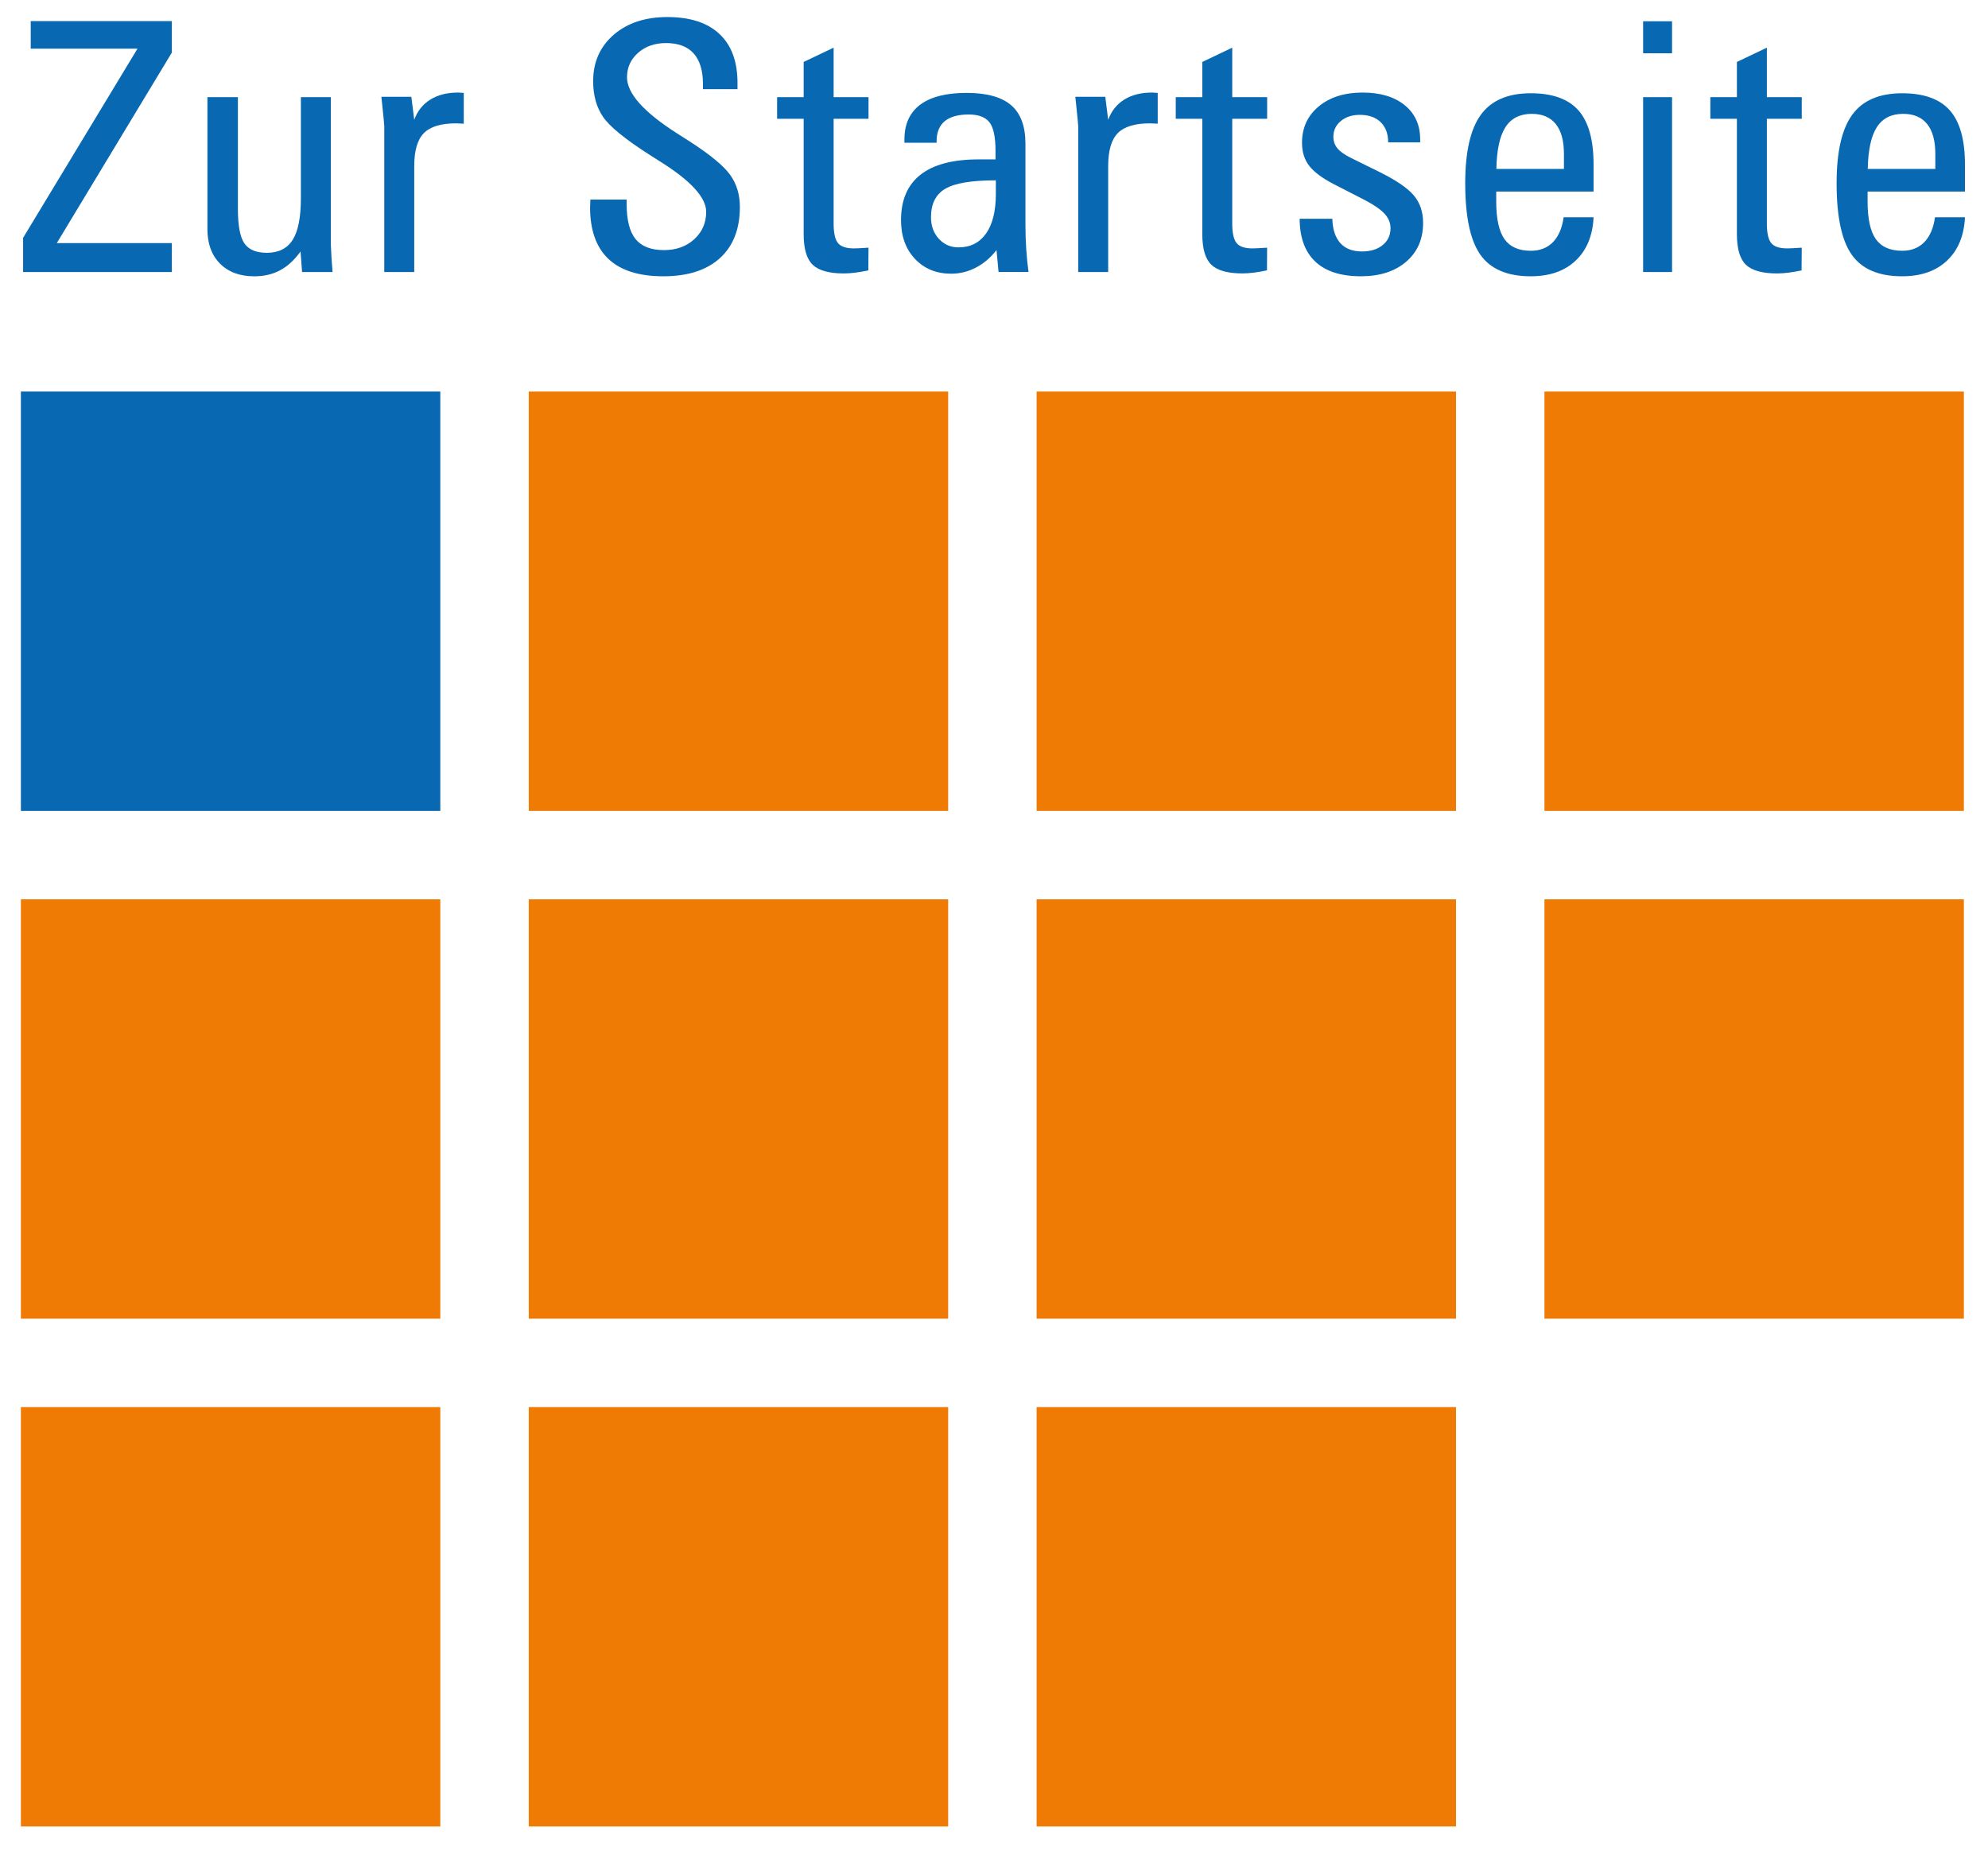 <?xml version="1.0" encoding="utf-8"?>
<!-- Generator: Adobe Illustrator 15.0.0, SVG Export Plug-In . SVG Version: 6.00 Build 0)  -->
<!DOCTYPE svg PUBLIC "-//W3C//DTD SVG 1.1//EN" "http://www.w3.org/Graphics/SVG/1.1/DTD/svg11.dtd">
<svg version="1.1" id="Ebene_2" xmlns="http://www.w3.org/2000/svg" xmlns:xlink="http://www.w3.org/1999/xlink" x="0px" y="0px"
	 width="82.205px" height="76.536px" viewBox="0 0 82.205 76.536" enable-background="new 0 0 82.205 76.536" xml:space="preserve">
<rect x="0.864" y="16.192" fill="#0868B1" width="17.343" height="17.343"/>
<rect x="21.864" y="16.192" fill="#EF7B04" width="17.343" height="17.343"/>
<rect x="42.864" y="16.192" fill="#EF7B04" width="17.343" height="17.343"/>
<rect x="63.864" y="16.192" fill="#EF7B04" width="17.343" height="17.343"/>
<g>
	<path fill="#0868B1" d="M0.955,11.25V9.836l4.73-7.823H1.271v-1.14h5.835v1.301l-4.758,7.88h4.758v1.196H0.955z"/>
	<path fill="#0868B1" d="M9.837,4.018v4.608c0,0.699,0.089,1.178,0.268,1.438s0.488,0.391,0.929,0.391
		c0.488,0,0.845-0.18,1.07-0.538c0.225-0.359,0.338-0.932,0.338-1.72V4.018h1.239v6.093c0.005,0.16,0.013,0.333,0.025,0.521
		s0.027,0.394,0.045,0.619h-1.26l-0.063-0.851c-0.253,0.352-0.535,0.611-0.845,0.777c-0.31,0.167-0.666,0.25-1.07,0.25
		c-0.596,0-1.067-0.175-1.415-0.524c-0.348-0.35-0.521-0.824-0.521-1.425V4.018H9.837z"/>
	<path fill="#0868B1" d="M17.009,4.004l0.12,0.95c0.131-0.361,0.352-0.639,0.662-0.834c0.31-0.194,0.694-0.292,1.154-0.292
		c0.023,0,0.06,0.002,0.109,0.007c0.049,0.004,0.09,0.007,0.123,0.007v1.273c-0.042,0-0.099-0.002-0.169-0.007
		c-0.07-0.005-0.12-0.007-0.148-0.007c-0.624,0-1.069,0.135-1.334,0.405c-0.265,0.27-0.397,0.724-0.397,1.361v4.383H15.89V5.228
		c0-0.057-0.026-0.333-0.078-0.831c-0.019-0.168-0.033-0.3-0.042-0.394H17.009z"/>
	<path fill="#0868B1" d="M24.413,8.253h1.5v0.19c0,0.662,0.123,1.143,0.37,1.446c0.246,0.303,0.637,0.454,1.172,0.454
		c0.507,0,0.924-0.15,1.253-0.45c0.328-0.3,0.493-0.678,0.493-1.132c0-0.596-0.643-1.295-1.929-2.097
		c-0.183-0.117-0.324-0.207-0.422-0.268c-1.004-0.643-1.643-1.164-1.915-1.565c-0.272-0.401-0.408-0.893-0.408-1.474
		c0-0.788,0.283-1.427,0.848-1.917s1.306-0.735,2.221-0.735c0.938,0,1.657,0.233,2.154,0.7c0.498,0.467,0.746,1.141,0.746,2.022
		v0.26h-1.429V3.469c0-0.554-0.128-0.973-0.384-1.259s-0.637-0.429-1.144-0.429c-0.465,0-0.85,0.135-1.154,0.404
		c-0.305,0.27-0.458,0.606-0.458,1.01c0,0.666,0.689,1.44,2.069,2.321c0.253,0.16,0.448,0.284,0.584,0.373
		c0.821,0.535,1.362,0.987,1.623,1.358s0.391,0.807,0.391,1.309c0,0.915-0.276,1.622-0.827,2.121s-1.332,0.749-2.34,0.749
		c-1.004,0-1.76-0.239-2.267-0.717c-0.506-0.479-0.76-1.191-0.76-2.139c0-0.033,0.002-0.084,0.007-0.154
		C24.41,8.344,24.413,8.291,24.413,8.253z"/>
	<path fill="#0868B1" d="M34.471,1.971v2.047h1.443v0.894h-1.443v4.334c0,0.389,0.06,0.658,0.179,0.805
		c0.12,0.148,0.339,0.222,0.658,0.222c0.113,0,0.3-0.009,0.563-0.028h0.042l-0.007,0.936c-0.192,0.042-0.373,0.074-0.542,0.095
		c-0.168,0.021-0.326,0.032-0.471,0.032c-0.61,0-1.04-0.12-1.288-0.359c-0.249-0.239-0.373-0.661-0.373-1.266v-4.77h-1.098V4.018
		h1.098V2.562L34.471,1.971z"/>
	<path fill="#0868B1" d="M38.729,5.903h-1.33V5.763c0-0.628,0.217-1.106,0.651-1.432c0.434-0.326,1.074-0.489,1.918-0.489
		c0.835,0,1.45,0.17,1.844,0.51c0.395,0.34,0.591,0.871,0.591,1.593v3.377c0,0.333,0.011,0.66,0.032,0.981s0.053,0.637,0.095,0.946
		h-1.239l-0.084-0.908c-0.244,0.314-0.528,0.556-0.852,0.725c-0.324,0.169-0.664,0.253-1.021,0.253
		c-0.615,0-1.114-0.204-1.499-0.612c-0.385-0.408-0.577-0.943-0.577-1.604c0-0.831,0.269-1.457,0.806-1.878
		c0.537-0.422,1.338-0.633,2.404-0.633h0.697V6.234c0-0.567-0.083-0.959-0.25-1.175s-0.454-0.324-0.862-0.324
		c-0.436,0-0.766,0.093-0.989,0.278c-0.223,0.186-0.334,0.458-0.334,0.82V5.903z M41.178,7.458c-1,0-1.696,0.116-2.09,0.348
		c-0.395,0.232-0.591,0.625-0.591,1.179c0,0.356,0.108,0.653,0.324,0.89s0.488,0.355,0.816,0.355c0.488,0,0.867-0.191,1.137-0.573
		s0.405-0.928,0.405-1.636V7.458z"/>
	<path fill="#0868B1" d="M45.704,4.004l0.12,0.95c0.131-0.361,0.352-0.639,0.662-0.834c0.31-0.194,0.694-0.292,1.154-0.292
		c0.023,0,0.06,0.002,0.109,0.007c0.049,0.004,0.09,0.007,0.123,0.007v1.273c-0.042,0-0.099-0.002-0.169-0.007
		c-0.07-0.005-0.12-0.007-0.148-0.007c-0.624,0-1.069,0.135-1.334,0.405c-0.265,0.27-0.397,0.724-0.397,1.361v4.383h-1.239V5.228
		c0-0.057-0.026-0.333-0.078-0.831c-0.019-0.168-0.033-0.3-0.042-0.394H45.704z"/>
	<path fill="#0868B1" d="M50.954,1.971v2.047h1.443v0.894h-1.443v4.334c0,0.389,0.06,0.658,0.179,0.805
		c0.12,0.148,0.339,0.222,0.658,0.222c0.113,0,0.3-0.009,0.563-0.028h0.042L52.39,11.18c-0.192,0.042-0.373,0.074-0.542,0.095
		c-0.168,0.021-0.326,0.032-0.471,0.032c-0.61,0-1.04-0.12-1.288-0.359c-0.249-0.239-0.373-0.661-0.373-1.266v-4.77h-1.098V4.018
		h1.098V2.562L50.954,1.971z"/>
	<path fill="#0868B1" d="M53.741,9.048h1.351c0.014,0.441,0.125,0.776,0.331,1.006c0.207,0.229,0.504,0.345,0.894,0.345
		c0.356,0,0.643-0.088,0.858-0.264c0.216-0.176,0.324-0.409,0.324-0.7c0-0.216-0.081-0.413-0.243-0.591
		c-0.162-0.178-0.431-0.366-0.806-0.563l-1.316-0.675c-0.474-0.249-0.809-0.501-1.003-0.756c-0.195-0.256-0.292-0.571-0.292-0.946
		c0-0.619,0.23-1.12,0.69-1.502s1.065-0.574,1.816-0.574c0.732,0,1.312,0.174,1.739,0.521c0.427,0.347,0.641,0.818,0.641,1.414
		v0.126h-1.323c0-0.356-0.104-0.635-0.31-0.837c-0.207-0.201-0.493-0.302-0.858-0.302c-0.324,0-0.588,0.085-0.792,0.257
		c-0.204,0.171-0.306,0.388-0.306,0.651c0,0.183,0.056,0.342,0.169,0.478c0.112,0.136,0.303,0.27,0.57,0.401l1.197,0.591
		c0.685,0.342,1.152,0.665,1.401,0.967c0.249,0.302,0.373,0.677,0.373,1.122c0,0.671-0.233,1.207-0.701,1.607
		c-0.467,0.401-1.09,0.602-1.869,0.602c-0.831,0-1.459-0.202-1.886-0.605C53.961,10.417,53.745,9.827,53.741,9.048z"/>
	<path fill="#0868B1" d="M65.896,8.985c-0.038,0.764-0.285,1.362-0.743,1.794s-1.076,0.647-1.855,0.647
		c-0.967,0-1.66-0.295-2.08-0.886c-0.42-0.591-0.63-1.578-0.63-2.962c0-1.299,0.216-2.244,0.648-2.835
		c0.432-0.591,1.119-0.886,2.062-0.886c0.896,0,1.553,0.236,1.971,0.707c0.417,0.471,0.626,1.216,0.626,2.234v1.125H61.87v0.415
		c0,0.713,0.114,1.23,0.341,1.551s0.59,0.482,1.087,0.482c0.38,0,0.687-0.12,0.919-0.359c0.232-0.239,0.378-0.582,0.44-1.027H65.896
		z M61.876,6.987h2.794V6.368c0-0.544-0.112-0.957-0.338-1.238c-0.225-0.281-0.556-0.422-0.992-0.422
		c-0.488,0-0.851,0.183-1.087,0.549C62.016,5.622,61.891,6.199,61.876,6.987z"/>
	<path fill="#0868B1" d="M67.944,2.203V0.88h1.196v1.323H67.944z M67.944,11.25V4.018h1.196v7.232H67.944z"/>
	<path fill="#0868B1" d="M73.061,1.971v2.047h1.443v0.894h-1.443v4.334c0,0.389,0.06,0.658,0.179,0.805
		c0.12,0.148,0.339,0.222,0.658,0.222c0.113,0,0.3-0.009,0.563-0.028h0.042l-0.007,0.936c-0.192,0.042-0.373,0.074-0.542,0.095
		c-0.168,0.021-0.326,0.032-0.471,0.032c-0.61,0-1.04-0.12-1.288-0.359c-0.249-0.239-0.373-0.661-0.373-1.266v-4.77h-1.098V4.018
		h1.098V2.562L73.061,1.971z"/>
	<path fill="#0868B1" d="M81.253,8.985c-0.038,0.764-0.285,1.362-0.743,1.794s-1.076,0.647-1.855,0.647
		c-0.967,0-1.66-0.295-2.08-0.886c-0.42-0.591-0.63-1.578-0.63-2.962c0-1.299,0.216-2.244,0.648-2.835
		c0.432-0.591,1.119-0.886,2.062-0.886c0.896,0,1.553,0.236,1.971,0.707c0.417,0.471,0.626,1.216,0.626,2.234v1.125h-4.026v0.415
		c0,0.713,0.114,1.23,0.341,1.551s0.59,0.482,1.087,0.482c0.38,0,0.687-0.12,0.919-0.359c0.232-0.239,0.378-0.582,0.44-1.027H81.253
		z M77.233,6.987h2.794V6.368c0-0.544-0.112-0.957-0.338-1.238c-0.225-0.281-0.556-0.422-0.992-0.422
		c-0.488,0-0.851,0.183-1.087,0.549C77.373,5.622,77.248,6.199,77.233,6.987z"/>
</g>
<rect x="0.864" y="37.192" fill="#EF7B04" width="17.343" height="17.343"/>
<rect x="21.864" y="37.192" fill="#EF7B04" width="17.343" height="17.343"/>
<rect x="42.864" y="37.192" fill="#EF7B04" width="17.343" height="17.343"/>
<rect x="63.864" y="37.192" fill="#EF7B04" width="17.343" height="17.343"/>
<rect x="0.864" y="58.192" fill="#EF7B04" width="17.343" height="17.343"/>
<rect x="21.864" y="58.192" fill="#EF7B04" width="17.343" height="17.343"/>
<rect x="42.864" y="58.192" fill="#EF7B04" width="17.343" height="17.343"/>
</svg>
